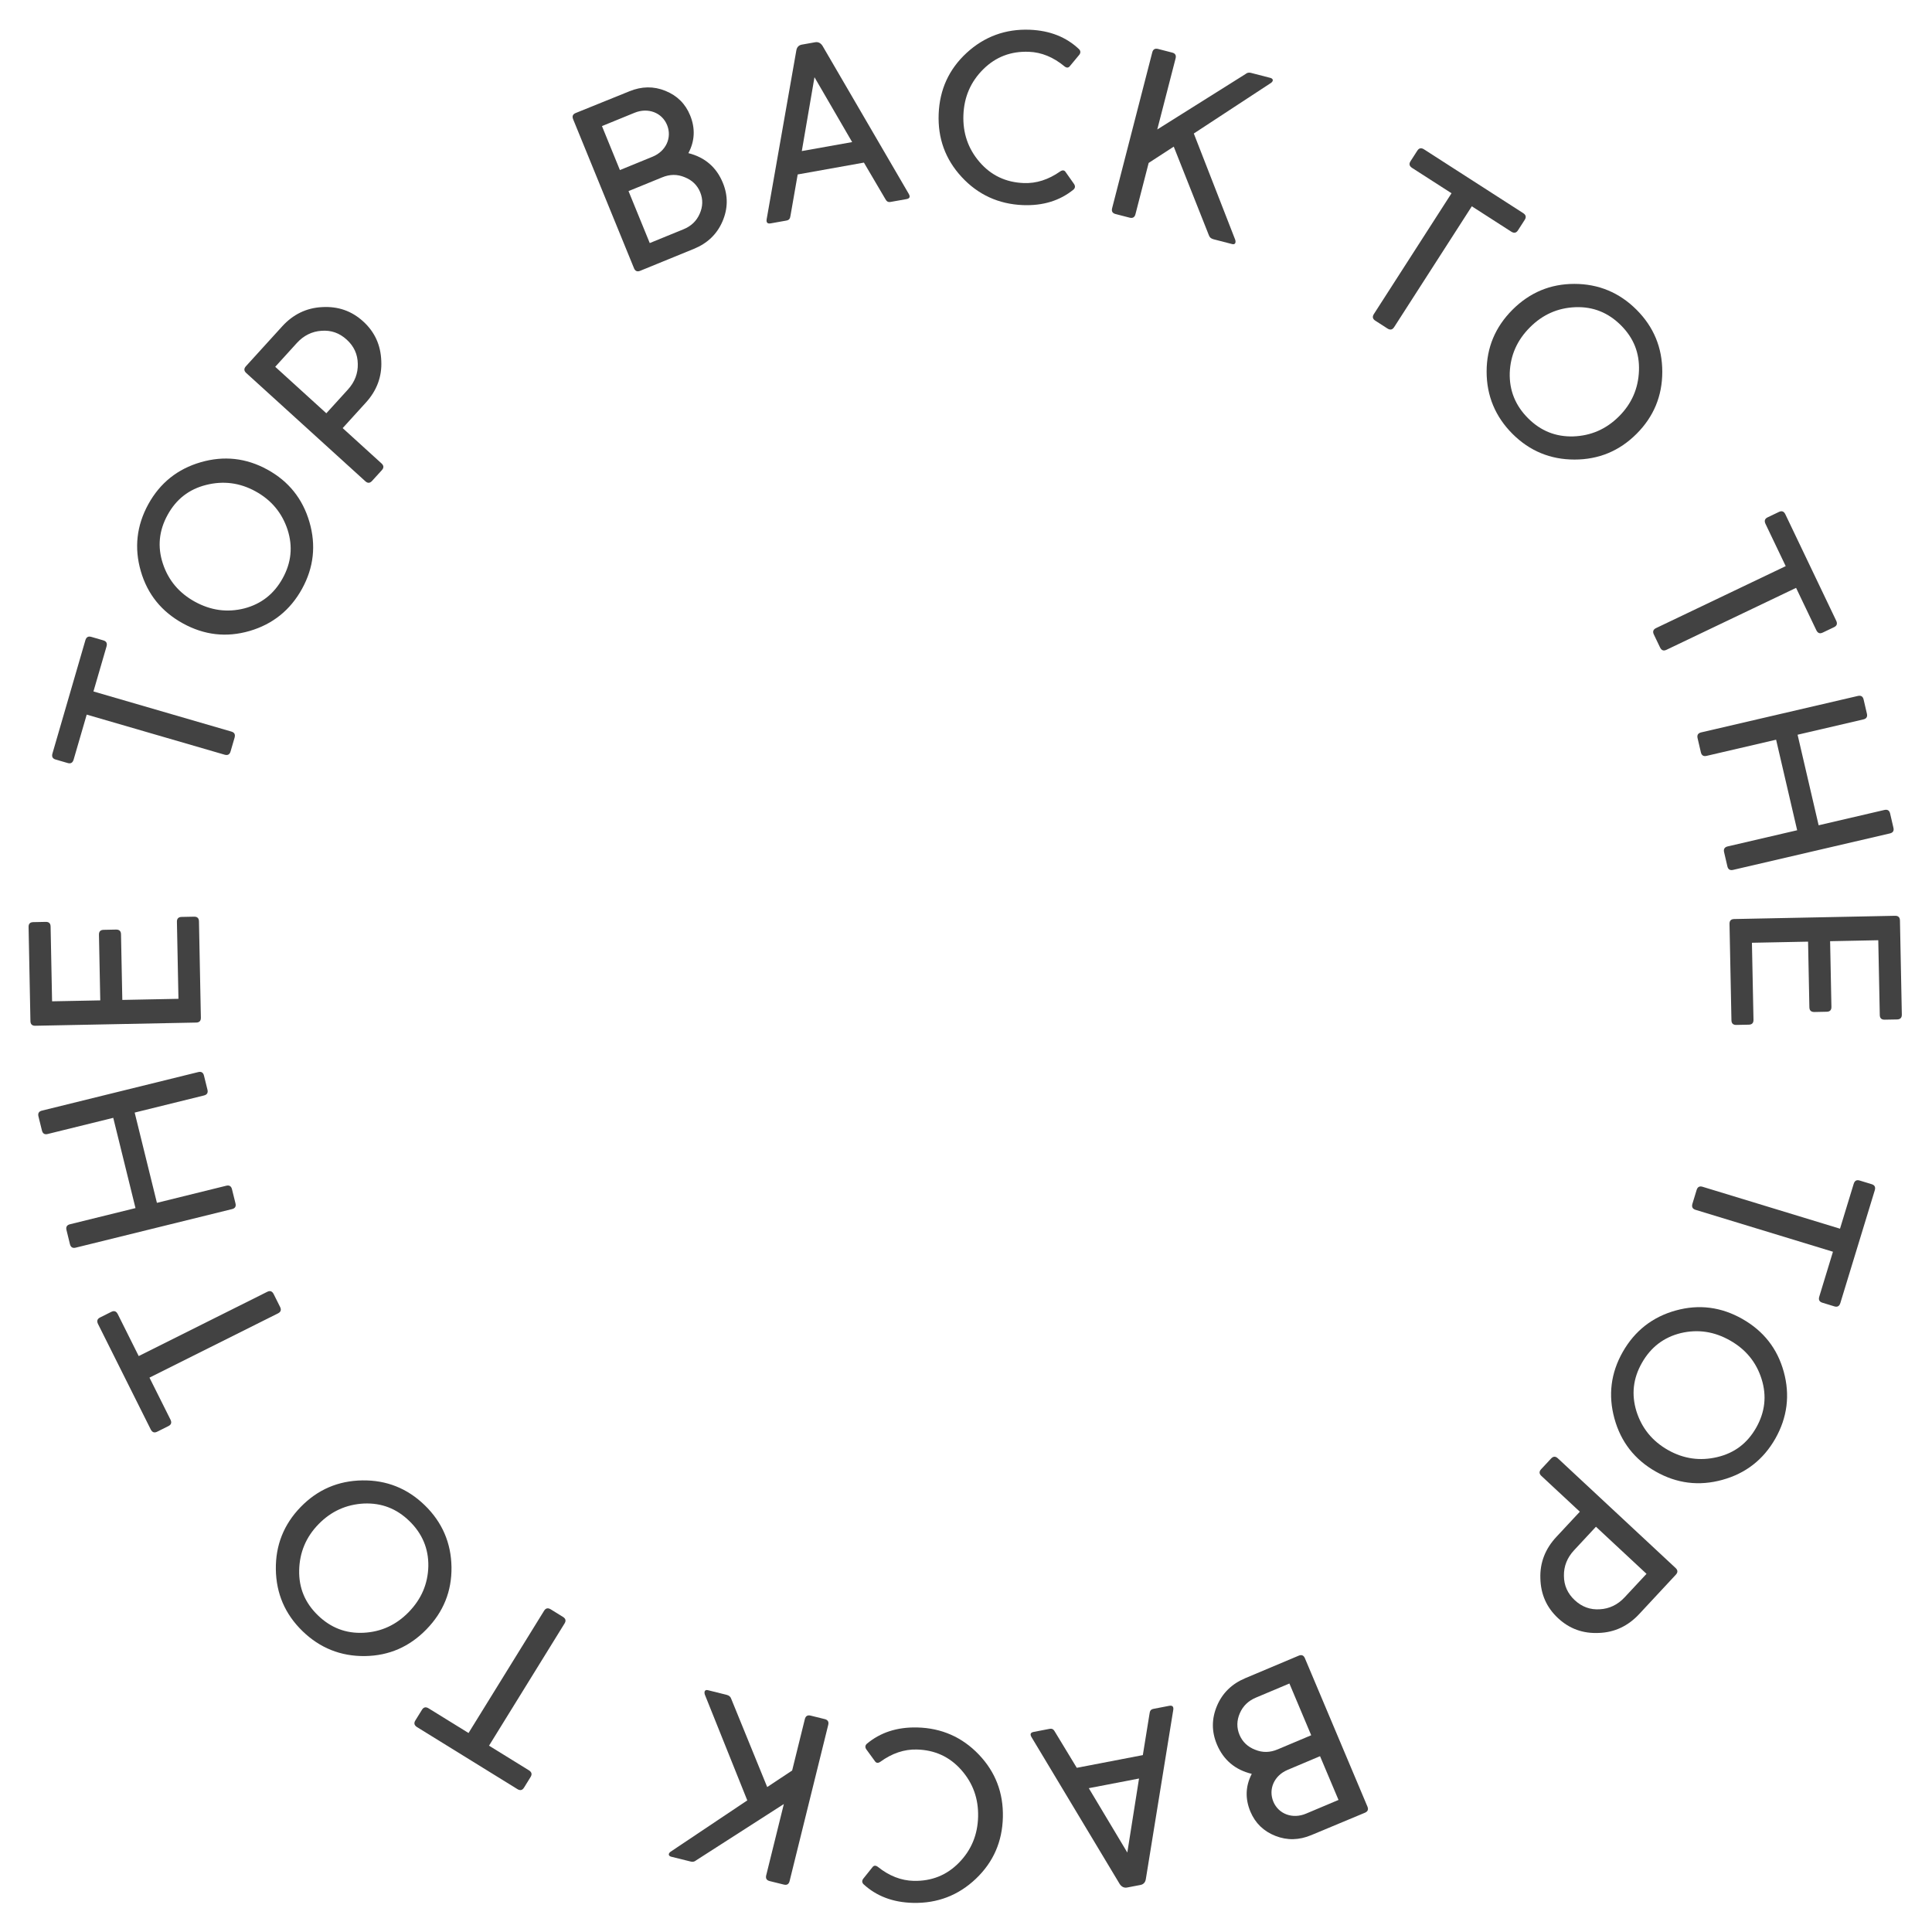 <svg width="68" height="68" viewBox="0 0 68 68" fill="none" xmlns="http://www.w3.org/2000/svg">
<path d="M24.229 5.39C24.459 4.959 24.475 4.511 24.29 4.06C24.124 3.652 23.834 3.365 23.419 3.197C23.005 3.029 22.585 3.037 22.155 3.212L20.264 3.977C20.16 4.019 20.13 4.092 20.172 4.196L22.314 9.439C22.356 9.543 22.43 9.573 22.533 9.531L24.422 8.759C24.895 8.566 25.232 8.247 25.428 7.795C25.623 7.343 25.629 6.892 25.444 6.44C25.221 5.892 24.817 5.538 24.229 5.39ZM22.335 3.969C22.809 3.775 23.3 3.963 23.479 4.4C23.66 4.844 23.441 5.323 22.967 5.516L21.819 5.986L21.187 4.438L22.335 3.969ZM22.869 8.555L22.122 6.726L23.307 6.242C23.581 6.13 23.839 6.128 24.1 6.238C24.358 6.34 24.542 6.515 24.645 6.767C24.747 7.019 24.739 7.273 24.626 7.526C24.514 7.78 24.328 7.959 24.054 8.071L22.869 8.555Z" fill="#424242"/>
<path d="M27.675 7.764C27.778 7.745 27.81 7.699 27.827 7.566L28.076 6.14L30.407 5.723L31.142 6.973C31.204 7.092 31.251 7.125 31.353 7.106L31.904 7.008C32.022 6.987 32.044 6.926 31.985 6.823L28.949 1.612C28.882 1.51 28.794 1.469 28.691 1.487L28.219 1.571C28.116 1.59 28.047 1.659 28.028 1.776L26.984 7.716C26.964 7.834 27.014 7.882 27.124 7.862L27.675 7.764ZM28.667 2.718L29.993 5.001L28.221 5.317L28.667 2.718Z" fill="#424242"/>
<path d="M36 7.219C36.711 7.247 37.303 7.063 37.783 6.673C37.841 6.62 37.852 6.556 37.807 6.482L37.511 6.062C37.466 5.988 37.403 5.978 37.321 6.03C36.9 6.326 36.471 6.461 36.031 6.443C35.399 6.418 34.881 6.173 34.475 5.7C34.07 5.228 33.884 4.676 33.909 4.044C33.934 3.413 34.164 2.878 34.606 2.439C35.048 2 35.584 1.798 36.216 1.823C36.655 1.84 37.073 2.009 37.468 2.337C37.546 2.397 37.61 2.391 37.661 2.321L37.989 1.926C38.04 1.856 38.035 1.792 37.981 1.733C37.533 1.307 36.958 1.076 36.247 1.047C35.391 1.013 34.644 1.288 34.02 1.863C33.397 2.439 33.072 3.154 33.038 4.01C33.004 4.865 33.27 5.604 33.846 6.228C34.421 6.851 35.145 7.184 36 7.219Z" fill="#424242"/>
<path d="M42.018 4.699L44.741 2.914C44.835 2.839 44.805 2.765 44.712 2.741L44.022 2.563C43.952 2.545 43.89 2.562 43.837 2.607L40.732 4.557L41.377 2.055C41.405 1.947 41.365 1.878 41.257 1.851L40.761 1.723C40.652 1.695 40.584 1.735 40.556 1.843L39.143 7.328C39.115 7.437 39.155 7.505 39.263 7.533L39.759 7.661C39.868 7.689 39.936 7.648 39.964 7.54L40.429 5.735L41.312 5.161L42.549 8.281C42.572 8.352 42.626 8.399 42.711 8.421L43.369 8.591C43.462 8.615 43.511 8.553 43.475 8.437L42.018 4.699Z" fill="#424242"/>
<path d="M48.83 11.56C48.931 11.625 49.008 11.608 49.069 11.514L51.803 7.261L53.189 8.152C53.29 8.217 53.367 8.2 53.428 8.106L53.666 7.736C53.726 7.641 53.709 7.564 53.608 7.499L50.123 5.258C50.022 5.193 49.944 5.21 49.884 5.304L49.646 5.674C49.585 5.769 49.602 5.846 49.703 5.911L51.089 6.802L48.355 11.055C48.295 11.149 48.312 11.227 48.406 11.287L48.83 11.56Z" fill="#424242"/>
<path d="M53.234 15.27C53.84 15.875 54.569 16.175 55.418 16.175C56.267 16.175 56.996 15.875 57.601 15.27C58.207 14.664 58.507 13.935 58.507 13.086C58.507 12.238 58.207 11.508 57.601 10.902C56.996 10.297 56.261 9.992 55.412 9.992C54.564 9.992 53.84 10.297 53.234 10.902C52.629 11.508 52.324 12.232 52.324 13.08C52.324 13.929 52.629 14.664 53.234 15.27ZM53.783 14.721C53.336 14.274 53.121 13.742 53.138 13.126C53.161 12.503 53.398 11.972 53.851 11.519C54.298 11.072 54.83 10.835 55.452 10.812C56.074 10.789 56.606 11.004 57.053 11.451C57.5 11.898 57.709 12.424 57.686 13.046C57.664 13.669 57.432 14.206 56.985 14.653C56.532 15.106 55.995 15.338 55.373 15.36C54.756 15.377 54.23 15.168 53.783 14.721Z" fill="#424242"/>
<path d="M58.427 22.785C58.478 22.893 58.553 22.919 58.654 22.871L63.216 20.691L63.927 22.178C63.978 22.287 64.053 22.313 64.154 22.265L64.551 22.075C64.652 22.027 64.679 21.952 64.627 21.844L62.84 18.105C62.789 17.996 62.714 17.97 62.613 18.018L62.216 18.208C62.115 18.256 62.089 18.331 62.14 18.439L62.851 19.926L58.289 22.106C58.188 22.154 58.161 22.229 58.209 22.33L58.427 22.785Z" fill="#424242"/>
<path d="M59.865 26.479C59.89 26.588 59.958 26.63 60.067 26.604L62.513 26.035L63.254 29.222L60.808 29.791C60.699 29.817 60.657 29.884 60.682 29.993L60.798 30.492C60.823 30.601 60.891 30.642 61 30.617L66.517 29.334C66.626 29.309 66.668 29.242 66.642 29.133L66.526 28.634C66.501 28.525 66.434 28.483 66.325 28.508L64.01 29.047L63.269 25.86L65.584 25.321C65.693 25.296 65.734 25.229 65.709 25.12L65.593 24.621C65.568 24.512 65.501 24.47 65.391 24.495L59.875 25.778C59.766 25.804 59.724 25.871 59.749 25.98L59.865 26.479Z" fill="#424242"/>
<path d="M60.941 35.909C60.943 36.021 61 36.076 61.112 36.074L61.552 36.065C61.664 36.063 61.719 36.006 61.717 35.894L61.662 33.182L63.638 33.143L63.684 35.454C63.687 35.566 63.744 35.621 63.864 35.619L64.296 35.61C64.407 35.608 64.462 35.551 64.46 35.439L64.414 33.127L66.109 33.093L66.162 35.725C66.164 35.837 66.222 35.892 66.334 35.889L66.773 35.881C66.885 35.878 66.94 35.821 66.938 35.709L66.872 32.398C66.87 32.286 66.812 32.231 66.701 32.233L61.038 32.347C60.926 32.349 60.871 32.406 60.873 32.518L60.941 35.909Z" fill="#424242"/>
<path d="M59.569 42.364C59.534 42.479 59.571 42.549 59.678 42.582L64.514 44.057L64.033 45.634C63.998 45.748 64.035 45.818 64.142 45.851L64.563 45.98C64.67 46.012 64.74 45.975 64.775 45.86L65.985 41.897C66.02 41.782 65.983 41.712 65.875 41.679L65.455 41.551C65.347 41.518 65.278 41.555 65.243 41.67L64.762 43.246L59.926 41.771C59.819 41.738 59.749 41.775 59.716 41.882L59.569 42.364Z" fill="#424242"/>
<path d="M57.116 47.583C56.693 48.327 56.598 49.111 56.823 49.929C57.048 50.747 57.531 51.371 58.276 51.794C59.02 52.216 59.803 52.312 60.621 52.086C61.439 51.861 62.063 51.378 62.486 50.634C62.908 49.89 63.008 49.099 62.782 48.281C62.557 47.463 62.07 46.846 61.326 46.423C60.582 46.001 59.803 45.898 58.984 46.124C58.166 46.349 57.539 46.839 57.116 47.583ZM57.791 47.967C58.103 47.417 58.558 47.069 59.157 46.921C59.763 46.778 60.339 46.865 60.895 47.182C61.445 47.494 61.815 47.943 62.002 48.537C62.189 49.131 62.123 49.701 61.811 50.251C61.499 50.8 61.047 51.142 60.441 51.285C59.835 51.428 59.256 51.347 58.706 51.035C58.15 50.719 57.783 50.263 57.596 49.669C57.416 49.079 57.478 48.516 57.791 47.967Z" fill="#424242"/>
<path d="M54.244 51.71C54.167 51.792 54.17 51.871 54.252 51.948L55.605 53.207L54.776 54.097C54.389 54.513 54.196 55.001 54.216 55.555C54.23 56.115 54.434 56.577 54.837 56.953C55.241 57.33 55.717 57.5 56.276 57.474C56.831 57.455 57.304 57.228 57.691 56.813L58.983 55.425C59.059 55.343 59.057 55.264 58.975 55.188L54.83 51.327C54.748 51.251 54.669 51.254 54.593 51.336L54.244 51.71ZM57.952 55.394L57.183 56.219C56.938 56.483 56.643 56.623 56.309 56.641C55.971 56.664 55.678 56.556 55.426 56.321C55.175 56.087 55.046 55.803 55.045 55.463C55.039 55.129 55.158 54.825 55.404 54.562L56.172 53.736L57.952 55.394Z" fill="#424242"/>
<path d="M44.058 62.434C43.833 62.868 43.822 63.315 44.011 63.765C44.182 64.17 44.476 64.455 44.892 64.618C45.308 64.781 45.728 64.769 46.156 64.589L48.039 63.803C48.142 63.76 48.172 63.687 48.128 63.583L45.928 58.364C45.885 58.261 45.811 58.231 45.708 58.275L43.828 59.067C43.356 59.266 43.024 59.589 42.833 60.042C42.642 60.496 42.642 60.948 42.831 61.398C43.061 61.943 43.469 62.292 44.058 62.434ZM45.968 63.834C45.496 64.033 45.003 63.851 44.819 63.416C44.633 62.973 44.847 62.492 45.319 62.294L46.461 61.812L47.111 63.352L45.968 63.834ZM45.383 59.254L46.15 61.075L44.971 61.572C44.698 61.687 44.44 61.692 44.178 61.585C43.919 61.486 43.733 61.312 43.627 61.062C43.522 60.811 43.527 60.557 43.637 60.302C43.747 60.048 43.931 59.866 44.203 59.751L45.383 59.254Z" fill="#424242"/>
<path d="M40.603 60.145C40.501 60.165 40.47 60.212 40.455 60.345L40.224 61.774L37.899 62.221L37.147 60.981C37.084 60.863 37.037 60.831 36.935 60.851L36.385 60.957C36.267 60.979 36.246 61.04 36.307 61.143L39.411 66.313C39.48 66.414 39.569 66.454 39.671 66.434L40.142 66.344C40.244 66.324 40.312 66.254 40.33 66.136L41.295 60.183C41.313 60.066 41.263 60.018 41.153 60.039L40.603 60.145ZM39.678 65.203L38.322 62.938L40.09 62.598L39.678 65.203Z" fill="#424242"/>
<path d="M32.283 60.801C31.571 60.784 30.982 60.979 30.509 61.376C30.451 61.43 30.442 61.494 30.488 61.567L30.791 61.983C30.837 62.056 30.901 62.065 30.982 62.011C31.397 61.709 31.825 61.566 32.265 61.577C32.896 61.592 33.419 61.828 33.832 62.294C34.245 62.76 34.441 63.308 34.426 63.94C34.411 64.572 34.191 65.111 33.756 65.557C33.321 66.003 32.788 66.214 32.157 66.2C31.717 66.189 31.296 66.027 30.896 65.706C30.817 65.648 30.753 65.655 30.703 65.725L30.382 66.126C30.332 66.197 30.338 66.261 30.393 66.318C30.848 66.737 31.427 66.959 32.138 66.975C32.994 66.995 33.737 66.709 34.351 66.123C34.965 65.537 35.278 64.816 35.298 63.96C35.318 63.105 35.039 62.37 34.453 61.756C33.867 61.142 33.139 60.821 32.283 60.801Z" fill="#424242"/>
<path d="M26.302 63.368L23.596 65.179C23.503 65.254 23.534 65.328 23.627 65.351L24.318 65.522C24.388 65.54 24.45 65.522 24.503 65.477L27.589 63.496L26.968 66.005C26.941 66.114 26.982 66.181 27.091 66.208L27.588 66.331C27.697 66.358 27.764 66.317 27.791 66.209L29.151 60.71C29.178 60.602 29.137 60.534 29.029 60.507L28.532 60.384C28.423 60.357 28.355 60.398 28.328 60.507L27.881 62.316L27.003 62.898L25.736 59.791C25.713 59.719 25.658 59.673 25.573 59.652L24.913 59.488C24.82 59.465 24.771 59.528 24.808 59.644L26.302 63.368Z" fill="#424242"/>
<path d="M19.387 56.645C19.285 56.582 19.207 56.6 19.149 56.695L16.491 60.996L15.089 60.13C14.987 60.066 14.909 60.085 14.851 60.18L14.619 60.554C14.56 60.649 14.579 60.727 14.681 60.79L18.206 62.968C18.308 63.032 18.385 63.013 18.444 62.918L18.675 62.544C18.734 62.449 18.716 62.371 18.614 62.308L17.212 61.442L19.87 57.141C19.929 57.046 19.911 56.969 19.815 56.91L19.387 56.645Z" fill="#424242"/>
<path d="M14.95 52.98C14.336 52.383 13.602 52.093 12.754 52.105C11.905 52.117 11.18 52.427 10.583 53.041C9.987 53.655 9.697 54.389 9.709 55.237C9.721 56.086 10.031 56.811 10.645 57.408C11.259 58.005 11.998 58.3 12.847 58.288C13.695 58.276 14.415 57.96 15.011 57.346C15.608 56.733 15.903 56.004 15.891 55.156C15.879 54.307 15.564 53.576 14.95 52.98ZM14.409 53.536C14.862 53.977 15.085 54.505 15.076 55.122C15.062 55.745 14.832 56.28 14.386 56.739C13.946 57.192 13.417 57.437 12.796 57.468C12.174 57.499 11.639 57.292 11.186 56.851C10.733 56.411 10.516 55.888 10.53 55.265C10.544 54.643 10.768 54.102 11.209 53.649C11.655 53.19 12.189 52.951 12.811 52.919C13.427 52.894 13.956 53.095 14.409 53.536Z" fill="#424242"/>
<path d="M9.634 45.551C9.58 45.443 9.505 45.418 9.405 45.468L4.882 47.729L4.146 46.255C4.092 46.148 4.017 46.123 3.917 46.173L3.523 46.37C3.423 46.42 3.398 46.495 3.451 46.602L5.304 50.309C5.358 50.416 5.433 50.441 5.533 50.391L5.927 50.194C6.027 50.144 6.052 50.069 5.998 49.962L5.261 48.488L9.784 46.227C9.884 46.177 9.909 46.102 9.859 46.002L9.634 45.551Z" fill="#424242"/>
<path d="M8.165 41.857C8.138 41.748 8.071 41.707 7.962 41.734L5.523 42.336L4.74 39.159L7.179 38.557C7.287 38.53 7.328 38.463 7.302 38.354L7.179 37.857C7.152 37.748 7.084 37.707 6.976 37.734L1.476 39.09C1.368 39.117 1.327 39.184 1.353 39.293L1.476 39.79C1.503 39.899 1.571 39.94 1.679 39.913L3.986 39.344L4.769 42.521L2.463 43.09C2.354 43.117 2.313 43.185 2.34 43.293L2.462 43.791C2.489 43.899 2.557 43.94 2.666 43.913L8.165 42.557C8.274 42.531 8.315 42.463 8.288 42.354L8.165 41.857Z" fill="#424242"/>
<path d="M7.003 32.429C7.001 32.317 6.944 32.262 6.832 32.264L6.392 32.273C6.28 32.275 6.225 32.332 6.227 32.444L6.281 35.155L4.305 35.194L4.259 32.883C4.257 32.771 4.2 32.716 4.08 32.718L3.648 32.727C3.536 32.729 3.481 32.786 3.483 32.898L3.529 35.21L1.833 35.243L1.781 32.612C1.779 32.5 1.722 32.445 1.61 32.447L1.17 32.456C1.058 32.458 1.003 32.515 1.006 32.627L1.071 35.938C1.073 36.05 1.13 36.105 1.242 36.103L6.905 35.991C7.017 35.989 7.072 35.932 7.07 35.82L7.003 32.429Z" fill="#424242"/>
<path d="M8.256 25.965C8.289 25.849 8.251 25.78 8.144 25.749L3.289 24.337L3.749 22.755C3.782 22.64 3.744 22.57 3.637 22.539L3.214 22.416C3.106 22.385 3.037 22.423 3.004 22.538L1.847 26.517C1.813 26.633 1.851 26.702 1.959 26.733L2.382 26.856C2.489 26.887 2.558 26.849 2.592 26.734L3.052 25.152L7.907 26.563C8.015 26.594 8.084 26.556 8.115 26.449L8.256 25.965Z" fill="#424242"/>
<path d="M10.631 20.724C11.044 19.974 11.128 19.19 10.892 18.375C10.655 17.56 10.164 16.942 9.414 16.53C8.664 16.117 7.88 16.033 7.065 16.269C6.25 16.505 5.633 16.997 5.22 17.747C4.808 18.497 4.719 19.288 4.956 20.103C5.192 20.918 5.687 21.528 6.437 21.941C7.187 22.354 7.968 22.445 8.782 22.209C9.597 21.972 10.218 21.474 10.631 20.724ZM9.951 20.35C9.647 20.904 9.196 21.258 8.599 21.414C7.995 21.566 7.418 21.485 6.857 21.177C6.304 20.872 5.927 20.428 5.732 19.836C5.537 19.245 5.595 18.674 5.9 18.121C6.205 17.567 6.652 17.22 7.255 17.068C7.859 16.916 8.44 16.989 8.994 17.294C9.555 17.602 9.927 18.054 10.122 18.645C10.31 19.233 10.256 19.796 9.951 20.35Z" fill="#424242"/>
<path d="M13.44 16.548C13.515 16.465 13.511 16.386 13.428 16.311L12.061 15.068L12.879 14.168C13.261 13.748 13.447 13.257 13.42 12.704C13.399 12.144 13.191 11.684 12.782 11.312C12.374 10.941 11.896 10.777 11.337 10.809C10.783 10.836 10.313 11.068 9.931 11.488L8.655 12.891C8.58 12.974 8.584 13.053 8.667 13.129L12.858 16.938C12.941 17.014 13.02 17.01 13.095 16.927L13.44 16.548ZM9.687 12.91L10.446 12.075C10.688 11.809 10.981 11.665 11.314 11.643C11.653 11.616 11.946 11.72 12.201 11.952C12.456 12.183 12.588 12.466 12.593 12.805C12.603 13.139 12.487 13.445 12.245 13.711L11.486 14.546L9.687 12.91Z" fill="#424242"/>
</svg>
